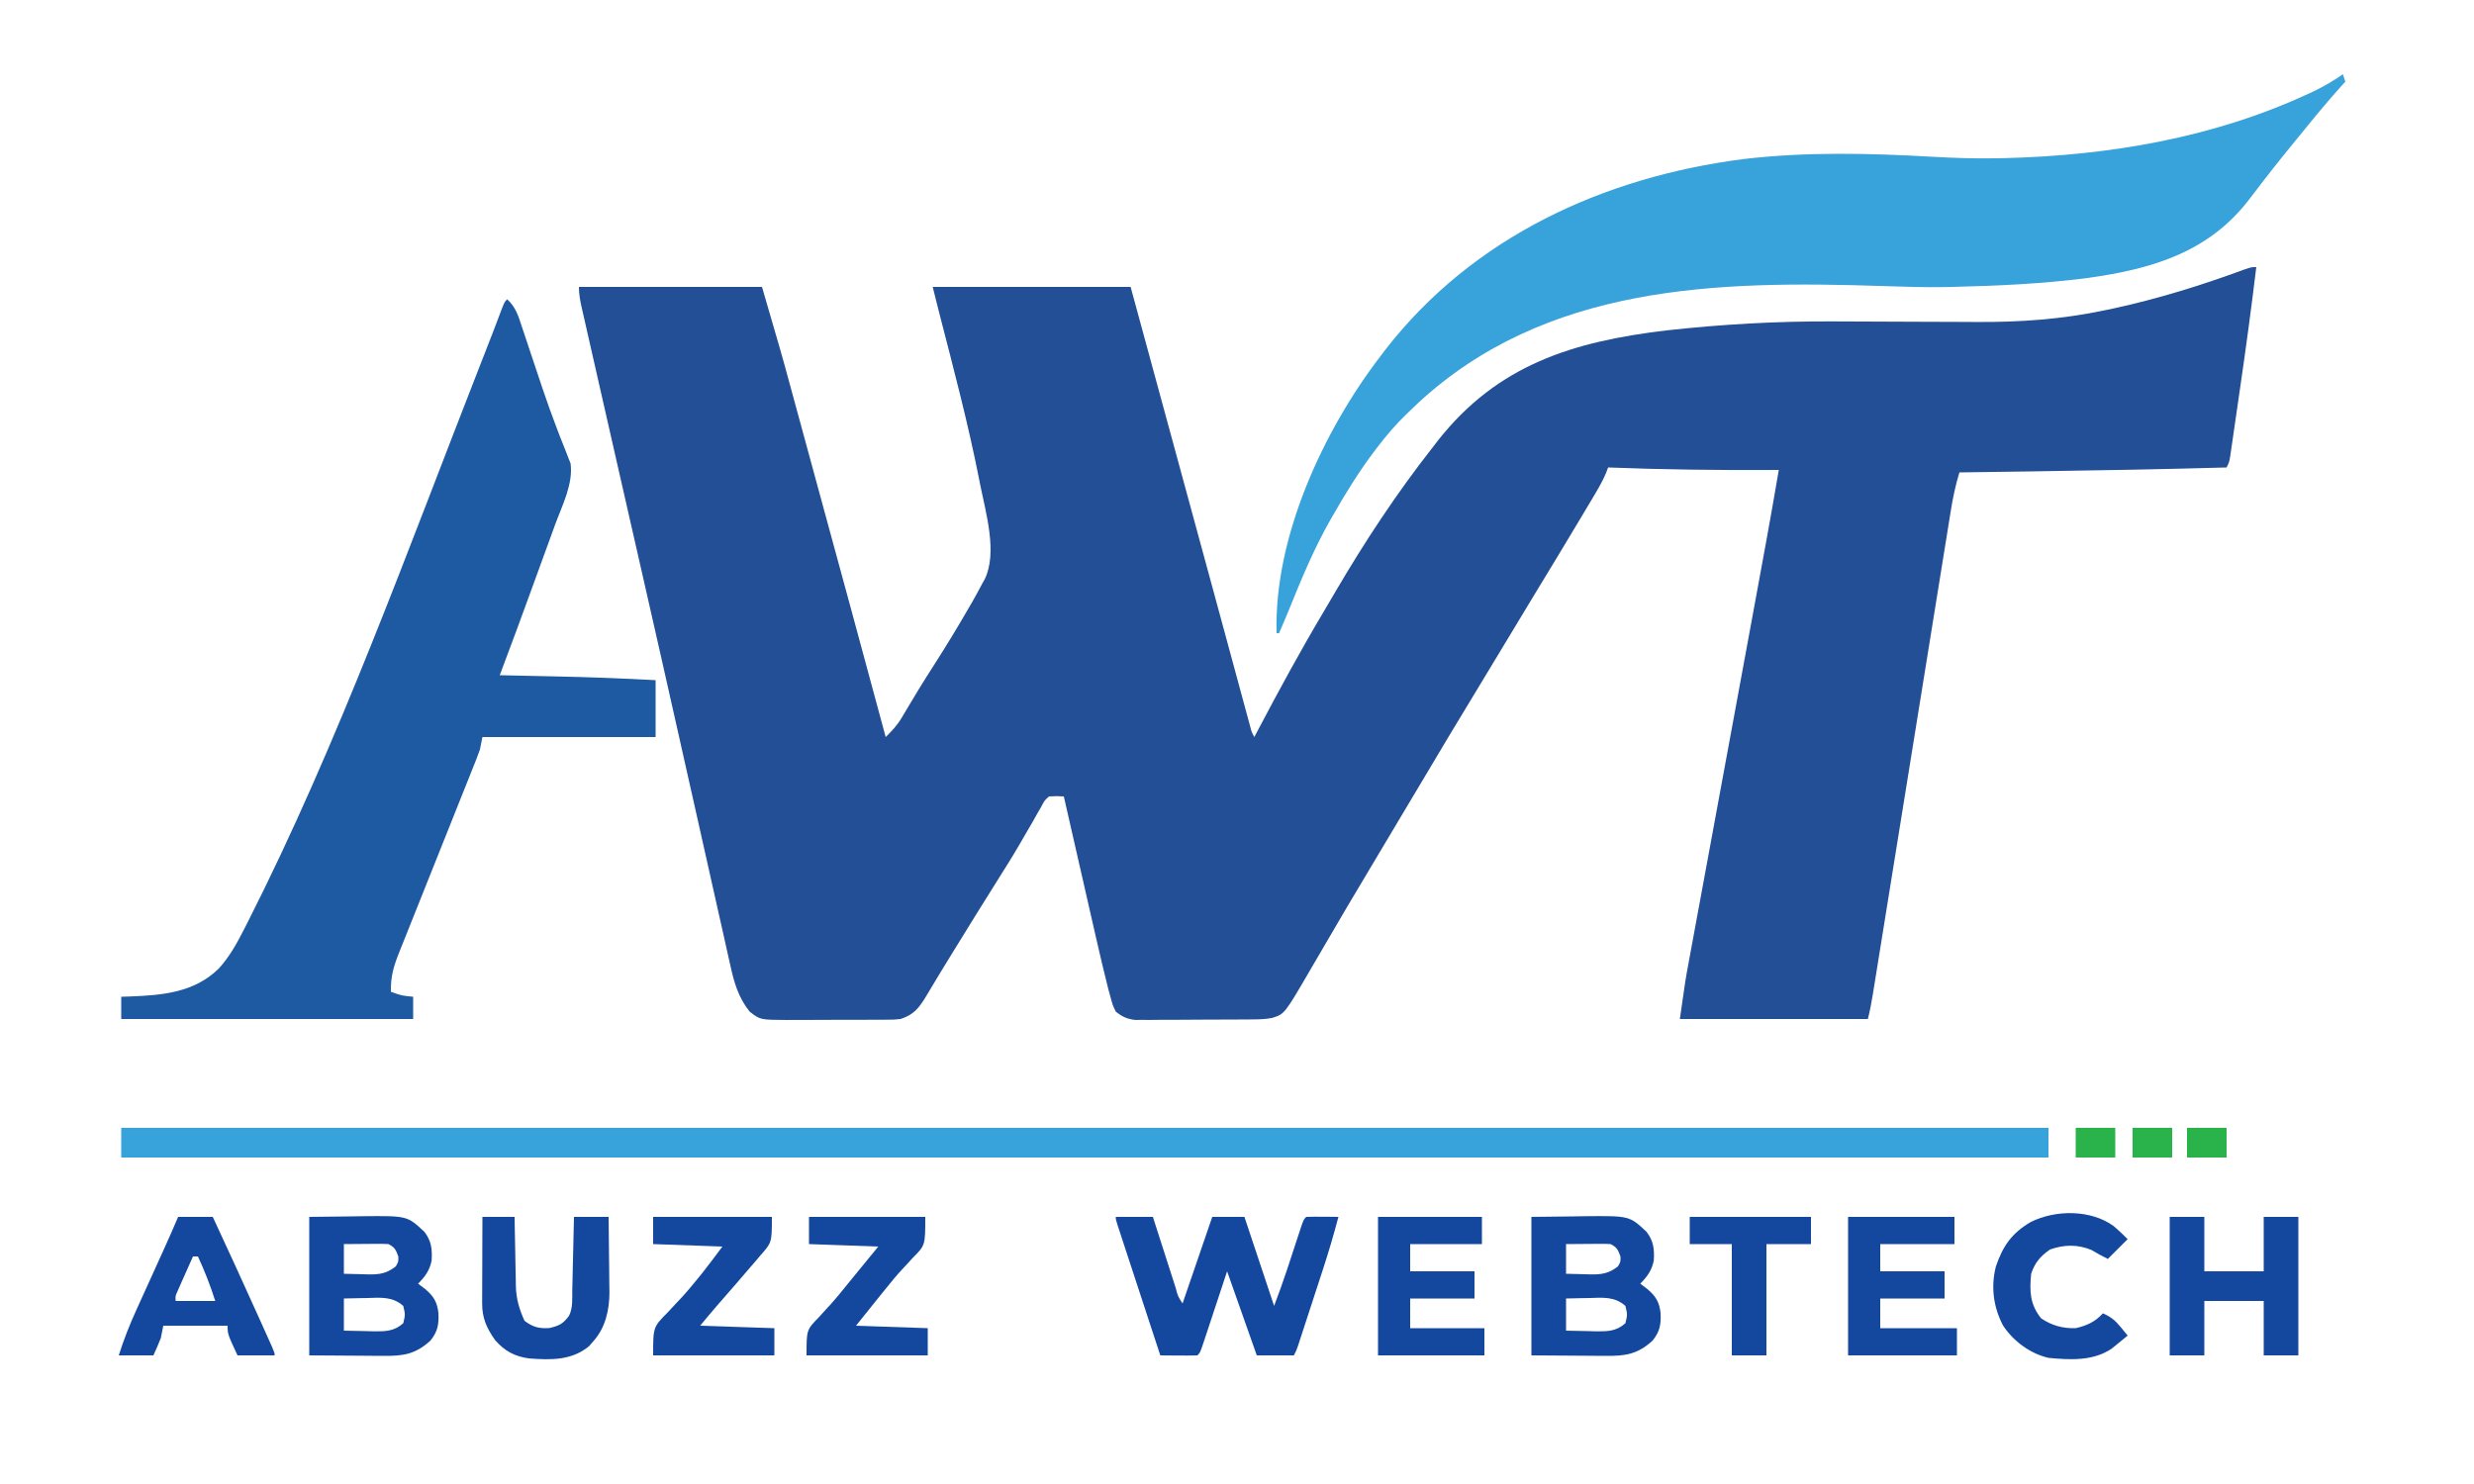 <?xml version="1.0" encoding="UTF-8"?>
<svg version="1.1" xmlns="http://www.w3.org/2000/svg" width="1000" height="600">
<path d="M0 0 C-1.977 16.433 -4.199 32.822 -6.589 49.199 C-7.136 52.947 -7.675 56.696 -8.215 60.445 C-8.562 62.836 -8.91 65.227 -9.258 67.617 C-9.498 69.293 -9.498 69.293 -9.744 71.003 C-9.97 72.539 -9.97 72.539 -10.2 74.105 C-10.331 75.005 -10.461 75.905 -10.596 76.833 C-11 79 -11 79 -12 81 C-37.685 81.722 -63.371 82.19 -89.062 82.562 C-90.212 82.579 -90.212 82.579 -91.384 82.596 C-100.923 82.734 -110.461 82.869 -120 83 C-121.604 88.231 -122.669 93.388 -123.525 98.787 C-123.664 99.648 -123.804 100.509 -123.948 101.395 C-124.414 104.266 -124.873 107.137 -125.332 110.009 C-125.666 112.072 -125.999 114.136 -126.333 116.199 C-127.05 120.635 -127.765 125.072 -128.478 129.509 C-129.604 136.522 -130.736 143.534 -131.869 150.546 C-133.659 161.633 -135.446 172.721 -137.231 183.808 C-140.429 203.677 -143.633 223.544 -146.84 243.411 C-147.966 250.385 -149.089 257.36 -150.211 264.335 C-150.908 268.667 -151.607 272.999 -152.306 277.331 C-152.63 279.344 -152.954 281.356 -153.277 283.369 C-153.717 286.111 -154.16 288.852 -154.602 291.594 C-154.794 292.795 -154.794 292.795 -154.99 294.02 C-155.538 297.398 -156.169 300.676 -157 304 C-182.08 304 -207.16 304 -233 304 C-230.703 287.919 -230.703 287.919 -229.496 281.448 C-229.358 280.697 -229.22 279.946 -229.078 279.172 C-228.627 276.712 -228.171 274.252 -227.715 271.793 C-227.386 270.006 -227.058 268.218 -226.729 266.431 C-226.026 262.608 -225.321 258.784 -224.614 254.962 C-223.493 248.893 -222.375 242.824 -221.258 236.755 C-219.487 227.135 -217.714 217.516 -215.939 207.896 C-212.77 190.72 -209.605 173.543 -206.442 156.366 C-205.335 150.357 -204.227 144.348 -203.118 138.339 C-199.655 119.575 -196.194 100.812 -193 82 C-194.056 82.005 -195.111 82.011 -196.199 82.017 C-218.157 82.125 -240.058 81.857 -262 81 C-262.266 81.713 -262.532 82.427 -262.806 83.162 C-264.035 86.084 -265.477 88.687 -267.098 91.41 C-267.726 92.468 -268.354 93.527 -269.001 94.617 C-269.688 95.766 -270.375 96.914 -271.062 98.062 C-271.777 99.262 -272.492 100.462 -273.206 101.662 C-279.408 112.066 -285.694 122.418 -291.992 132.764 C-295.685 138.829 -299.355 144.906 -303 151 C-306.945 157.596 -310.925 164.171 -314.922 170.735 C-322.713 183.529 -330.406 196.376 -338.04 209.264 C-342.958 217.567 -347.901 225.855 -352.875 234.125 C-362.797 250.634 -372.582 267.221 -382.244 283.883 C-392.768 301.988 -392.768 301.988 -397.776 303.556 C-400.398 304.079 -402.842 304.142 -405.515 304.161 C-406.62 304.171 -407.725 304.18 -408.863 304.19 C-410.646 304.197 -410.646 304.197 -412.465 304.203 C-413.69 304.209 -414.916 304.215 -416.178 304.22 C-418.77 304.23 -421.361 304.236 -423.953 304.24 C-427.919 304.25 -431.884 304.281 -435.85 304.312 C-438.367 304.319 -440.885 304.324 -443.402 304.328 C-444.589 304.34 -445.775 304.353 -446.998 304.366 C-448.106 304.363 -449.214 304.36 -450.355 304.356 C-451.327 304.36 -452.299 304.364 -453.3 304.367 C-456.613 303.917 -458.391 303.095 -461 301 C-462.219 298.477 -462.219 298.477 -463.056 295.404 C-463.377 294.237 -463.699 293.071 -464.03 291.869 C-465.808 284.778 -467.496 277.673 -469.109 270.543 C-469.484 268.902 -469.86 267.262 -470.236 265.621 C-471.213 261.35 -472.185 257.077 -473.155 252.804 C-474.151 248.425 -475.152 244.048 -476.152 239.67 C-478.107 231.115 -480.055 222.558 -482 214 C-484.928 213.856 -484.928 213.856 -488 214 C-489.86 215.709 -489.86 215.709 -491.121 218.188 C-491.656 219.101 -492.191 220.015 -492.742 220.956 C-493.301 221.961 -493.861 222.965 -494.438 224 C-495.677 226.13 -496.918 228.259 -498.16 230.387 C-498.795 231.487 -499.429 232.587 -500.083 233.72 C-503.066 238.823 -506.219 243.815 -509.375 248.812 C-514.811 257.476 -520.203 266.165 -525.562 274.875 C-526.217 275.938 -526.872 277.001 -527.546 278.097 C-530.985 283.691 -534.393 289.301 -537.748 294.946 C-540.642 299.692 -542.687 302.26 -548 304 C-550.649 304.261 -550.649 304.261 -553.521 304.275 C-554.603 304.284 -555.684 304.294 -556.798 304.304 C-557.957 304.303 -559.115 304.302 -560.309 304.301 C-562.108 304.307 -562.108 304.307 -563.943 304.314 C-566.478 304.32 -569.012 304.32 -571.546 304.316 C-575.42 304.313 -579.293 304.336 -583.166 304.361 C-585.63 304.364 -588.094 304.364 -590.559 304.363 C-591.715 304.372 -592.871 304.382 -594.063 304.391 C-604.731 304.33 -604.731 304.33 -609 301 C-613.589 295.237 -615.314 289.163 -616.845 282.069 C-617.091 280.99 -617.337 279.911 -617.59 278.799 C-618.407 275.197 -619.201 271.591 -619.996 267.984 C-620.579 265.395 -621.162 262.807 -621.747 260.218 C-623.004 254.651 -624.25 249.081 -625.488 243.51 C-627.282 235.438 -629.093 227.369 -630.909 219.302 C-631.757 215.536 -632.605 211.77 -633.452 208.004 C-633.621 207.249 -633.791 206.495 -633.966 205.718 C-635.185 200.295 -636.401 194.872 -637.616 189.448 C-642.541 167.459 -647.51 145.48 -652.512 123.508 C-652.684 122.751 -652.856 121.995 -653.034 121.215 C-654.737 113.732 -656.44 106.25 -658.145 98.767 C-661.031 86.093 -663.914 73.419 -666.794 60.744 C-667.775 56.427 -668.757 52.11 -669.739 47.793 C-670.947 42.483 -672.151 37.172 -673.352 31.86 C-673.78 29.972 -674.209 28.083 -674.639 26.195 C-675.219 23.652 -675.794 21.108 -676.369 18.563 C-676.537 17.829 -676.705 17.095 -676.879 16.339 C-677.519 13.486 -678 10.935 -678 8 C-653.58 8 -629.16 8 -604 8 C-595.958 35.573 -595.958 35.573 -593.012 46.429 C-592.671 47.678 -592.33 48.928 -591.979 50.215 C-591.068 53.553 -590.159 56.892 -589.251 60.232 C-588.285 63.786 -587.315 67.34 -586.346 70.893 C-584.721 76.855 -583.098 82.817 -581.476 88.779 C-579.213 97.094 -576.947 105.409 -574.681 113.724 C-572.891 120.292 -571.102 126.861 -569.312 133.43 C-569.126 134.113 -568.94 134.796 -568.749 135.499 C-563.802 153.658 -558.881 171.824 -554 190 C-551.517 187.56 -549.405 185.337 -547.625 182.34 C-547.204 181.639 -546.782 180.938 -546.348 180.216 C-545.903 179.464 -545.458 178.712 -545 177.938 C-544.021 176.306 -543.04 174.676 -542.059 173.047 C-541.302 171.791 -541.302 171.791 -540.531 170.51 C-538.582 167.314 -536.57 164.162 -534.551 161.011 C-529.665 153.381 -524.963 145.662 -520.438 137.812 C-519.937 136.952 -519.436 136.091 -518.92 135.204 C-517.564 132.826 -516.27 130.425 -515 128 C-514.657 127.397 -514.315 126.794 -513.961 126.173 C-508.744 115.381 -513.525 99.374 -515.75 88.25 C-515.893 87.519 -516.036 86.787 -516.183 86.034 C-520.636 63.383 -526.557 41.041 -532.313 18.694 C-533.221 15.132 -534.109 11.566 -535 8 C-508.6 8 -482.2 8 -455 8 C-443.984 48.361 -432.992 88.729 -422.033 129.105 C-420.318 135.423 -418.602 141.741 -416.885 148.058 C-415.599 152.792 -414.315 157.528 -413.033 162.264 C-412.193 165.366 -411.351 168.468 -410.509 171.57 C-410.113 173.029 -409.718 174.489 -409.324 175.949 C-408.784 177.945 -408.242 179.941 -407.699 181.937 C-407.394 183.065 -407.089 184.192 -406.774 185.354 C-406.101 187.947 -406.101 187.947 -405 190 C-404.589 189.217 -404.177 188.434 -403.753 187.627 C-395.055 171.103 -386.17 154.745 -376.605 138.701 C-375.088 136.148 -373.588 133.586 -372.094 131.02 C-360.316 110.925 -347.39 91.323 -333 73 C-332.261 72.038 -331.523 71.077 -330.762 70.086 C-306.649 39.493 -276.264 30.085 -238.434 25.586 C-215.877 23.09 -193.38 21.819 -170.687 21.955 C-167.618 21.973 -164.549 21.983 -161.48 21.991 C-152.77 22.015 -144.06 22.051 -135.35 22.096 C-129.978 22.123 -124.606 22.14 -119.233 22.151 C-117.214 22.157 -115.195 22.167 -113.176 22.181 C-95.552 22.303 -78.463 21.098 -61.188 17.438 C-59.978 17.184 -58.769 16.931 -57.523 16.67 C-39.57 12.762 -21.993 7.295 -4.763 0.938 C-2 0 -2 0 0 0 Z " fill="#224F95" transform="translate(912,108)"/>
<path d="M0 0 C0.33 0.99 0.66 1.98 1 3 C0.29 3.783 0.29 3.783 -0.434 4.582 C-5.35 10.055 -10.061 15.663 -14.687 21.382 C-16.119 23.147 -17.561 24.904 -19.004 26.66 C-25.329 34.377 -31.51 42.18 -37.511 50.153 C-53.967 71.934 -76.852 78.713 -103.086 82.379 C-121.333 84.752 -139.614 85.577 -158 86 C-158.781 86.018 -159.562 86.036 -160.366 86.055 C-169.007 86.221 -177.628 85.925 -186.263 85.639 C-253.224 83.428 -322.271 85.072 -374.113 133.227 C-375.078 134.149 -376.04 135.073 -377 136 C-377.837 136.801 -377.837 136.801 -378.692 137.619 C-382.929 141.751 -386.671 146.102 -390.25 150.812 C-390.807 151.545 -391.364 152.278 -391.938 153.033 C-397.893 161.002 -403.069 169.368 -408 178 C-408.391 178.68 -408.783 179.359 -409.186 180.06 C-415.841 191.735 -420.932 204 -425.96 216.446 C-427.265 219.65 -428.622 222.827 -430 226 C-430.33 226 -430.66 226 -431 226 C-432.119 187.312 -412.106 144.096 -389 114 C-388.346 113.135 -387.693 112.27 -387.02 111.379 C-351.582 65.711 -298.754 41.584 -242.312 34.312 C-216.792 31.334 -191.502 31.922 -165.913 33.384 C-157.264 33.876 -148.667 34.156 -140 34 C-139.076 33.984 -138.153 33.967 -137.201 33.95 C-94.865 32.933 -52.463 25.803 -13.875 7.875 C-13.176 7.55 -12.477 7.225 -11.756 6.891 C-7.577 4.896 -3.792 2.658 0 0 Z " fill="#38A2DA" transform="translate(947,30)"/>
<path d="M0 0 C3.536 3.187 4.594 6.963 6.039 11.383 C6.322 12.222 6.604 13.061 6.895 13.925 C7.814 16.656 8.72 19.39 9.625 22.125 C10.874 25.869 12.127 29.61 13.383 33.352 C13.846 34.735 13.846 34.735 14.319 36.146 C16.109 41.461 17.986 46.724 19.992 51.961 C20.637 53.653 20.637 53.653 21.294 55.378 C22.072 57.393 22.868 59.4 23.686 61.399 C24.197 62.733 24.197 62.733 24.719 64.094 C25.017 64.833 25.316 65.572 25.623 66.334 C26.786 74.561 22.192 83.457 19.422 91.004 C18.748 92.859 18.748 92.859 18.061 94.751 C16.872 98.027 15.675 101.3 14.478 104.572 C13.279 107.852 12.087 111.134 10.895 114.416 C6.329 126.969 1.735 139.51 -3 152 C-1.802 152.025 -0.604 152.05 0.63 152.076 C5.178 152.172 9.725 152.272 14.273 152.372 C16.222 152.415 18.171 152.457 20.12 152.497 C33.431 152.776 46.705 153.28 60 154 C60 161.59 60 169.18 60 177 C36.9 177 13.8 177 -10 177 C-10.33 178.65 -10.66 180.3 -11 182 C-11.444 183.32 -11.925 184.628 -12.442 185.922 C-12.737 186.665 -13.031 187.408 -13.334 188.173 C-13.657 188.974 -13.979 189.774 -14.311 190.598 C-14.82 191.879 -14.82 191.879 -15.341 193.187 C-16.463 196.004 -17.591 198.818 -18.719 201.633 C-19.5 203.591 -20.281 205.55 -21.061 207.509 C-23.116 212.661 -25.175 217.812 -27.235 222.962 C-30.14 230.227 -33.039 237.495 -35.939 244.763 C-37.483 248.633 -39.029 252.502 -40.576 256.371 C-41.281 258.134 -41.985 259.898 -42.689 261.661 C-43.012 262.465 -43.334 263.269 -43.666 264.098 C-45.934 269.78 -47.116 273.857 -47 280 C-42.607 281.563 -42.607 281.563 -38 282 C-38 284.97 -38 287.94 -38 291 C-76.94 291 -115.88 291 -156 291 C-156 288.03 -156 285.06 -156 282 C-154.817 281.963 -153.633 281.925 -152.414 281.887 C-139.342 281.384 -126.444 280.308 -116.56 270.583 C-112.305 265.902 -109.421 260.738 -106.562 255.125 C-106.052 254.132 -105.542 253.14 -105.016 252.117 C-68.149 179.396 -40.322 101.579 -10.598 25.762 C-9.976 24.177 -9.976 24.177 -9.342 22.56 C-6.8 16.068 -4.289 9.566 -1.838 3.038 C-1 1 -1 1 0 0 Z " fill="#1E5AA1" transform="translate(205,121)"/>
<path d="M0 0 C257.07 0 514.14 0 779 0 C779 3.96 779 7.92 779 12 C521.93 12 264.86 12 0 12 C0 8.04 0 4.08 0 0 Z " fill="#38A2DA" transform="translate(49,456)"/>
<path d="M0 0 C4.95 0 9.9 0 15 0 C15.328 1.025 15.656 2.049 15.994 3.105 C17.208 6.895 18.426 10.683 19.645 14.471 C20.173 16.113 20.699 17.756 21.225 19.398 C21.979 21.755 22.737 24.11 23.496 26.465 C23.732 27.203 23.967 27.942 24.21 28.703 C25.113 32.122 25.113 32.122 27 35 C30.96 23.45 34.92 11.9 39 0 C43.29 0 47.58 0 52 0 C55.96 11.88 59.92 23.76 64 36 C65.833 31.113 67.605 26.296 69.227 21.348 C69.618 20.16 70.01 18.972 70.414 17.748 C71.23 15.264 72.045 12.78 72.859 10.295 C73.249 9.116 73.638 7.937 74.039 6.723 C74.392 5.648 74.745 4.573 75.108 3.465 C76 1 76 1 77 0 C79.186 -0.073 81.375 -0.084 83.562 -0.062 C85.359 -0.049 85.359 -0.049 87.191 -0.035 C88.118 -0.024 89.045 -0.012 90 0 C88.094 7.209 86.002 14.325 83.68 21.41 C83.223 22.811 83.223 22.811 82.758 24.241 C82.122 26.191 81.485 28.142 80.847 30.092 C79.868 33.085 78.892 36.081 77.918 39.076 C77.297 40.979 76.676 42.882 76.055 44.785 C75.763 45.681 75.471 46.577 75.171 47.5 C74.765 48.737 74.765 48.737 74.351 50 C74.114 50.727 73.876 51.453 73.632 52.201 C73 54 73 54 72 56 C67.05 56 62.1 56 57 56 C53.04 44.78 49.08 33.56 45 22 C41.422 32.814 41.422 32.814 37.85 43.631 C37.401 44.982 36.953 46.333 36.504 47.684 C36.272 48.391 36.039 49.098 35.8 49.827 C34.114 54.886 34.114 54.886 33 56 C30.47 56.073 27.967 56.092 25.438 56.062 C24.727 56.058 24.016 56.053 23.283 56.049 C21.522 56.037 19.761 56.019 18 56 C15.651 48.847 13.304 41.693 10.959 34.538 C9.87 31.217 8.781 27.895 7.69 24.574 C6.438 20.759 5.188 16.944 3.938 13.129 C3.544 11.931 3.15 10.733 2.744 9.499 C2.384 8.398 2.024 7.297 1.652 6.162 C1.333 5.188 1.013 4.213 0.683 3.208 C0 1 0 1 0 0 Z " fill="#14489F" transform="translate(451,492)"/>
<path d="M0 0 C8.137 -0.093 8.137 -0.093 16.438 -0.188 C18.131 -0.215 19.824 -0.242 21.568 -0.27 C39.632 -0.443 39.632 -0.443 46.562 6.062 C49.384 9.772 49.745 13.044 49.473 17.625 C48.684 21.587 46.858 24.142 44 27 C44.949 27.722 45.898 28.444 46.875 29.188 C50.284 32.066 51.709 34.403 52.215 38.918 C52.428 43.46 51.938 46.353 49 50 C42.958 55.565 37.874 56.294 29.98 56.195 C29.219 56.193 28.457 56.191 27.672 56.189 C24.844 56.179 22.016 56.151 19.188 56.125 C12.856 56.084 6.524 56.042 0 56 C0 37.52 0 19.04 0 0 Z M14 11 C14 14.96 14 18.92 14 23 C16.563 23.081 19.124 23.141 21.688 23.188 C22.769 23.225 22.769 23.225 23.873 23.264 C28.461 23.327 31.369 22.866 35 20 C36.076 18.111 36.076 18.111 36 16 C35.01 13.334 34.572 12.286 32 11 C30.625 10.917 29.245 10.893 27.867 10.902 C27.062 10.906 26.256 10.909 25.426 10.912 C24.584 10.92 23.742 10.929 22.875 10.938 C21.601 10.944 21.601 10.944 20.301 10.951 C18.2 10.963 16.1 10.981 14 11 Z M14 33 C14 37.29 14 41.58 14 46 C17.063 46.081 20.124 46.141 23.188 46.188 C24.052 46.213 24.916 46.238 25.807 46.264 C30.622 46.319 34.21 46.36 38 43 C38.833 39.5 38.833 39.5 38 36 C33.584 32.086 28.743 32.651 23.188 32.812 C22.304 32.826 21.42 32.84 20.51 32.854 C18.34 32.889 16.17 32.943 14 33 Z " fill="#14489F" transform="translate(619,492)"/>
<path d="M0 0 C8.137 -0.093 8.137 -0.093 16.438 -0.188 C18.131 -0.215 19.824 -0.242 21.568 -0.27 C39.632 -0.443 39.632 -0.443 46.562 6.062 C49.384 9.772 49.745 13.044 49.473 17.625 C48.684 21.587 46.858 24.142 44 27 C44.949 27.722 45.898 28.444 46.875 29.188 C50.284 32.066 51.709 34.403 52.215 38.918 C52.428 43.46 51.938 46.353 49 50 C42.958 55.565 37.874 56.294 29.98 56.195 C29.219 56.193 28.457 56.191 27.672 56.189 C24.844 56.179 22.016 56.151 19.188 56.125 C12.856 56.084 6.524 56.042 0 56 C0 37.52 0 19.04 0 0 Z M14 11 C14 14.96 14 18.92 14 23 C16.563 23.081 19.124 23.141 21.688 23.188 C22.769 23.225 22.769 23.225 23.873 23.264 C28.461 23.327 31.369 22.866 35 20 C36.076 18.111 36.076 18.111 36 16 C35.01 13.334 34.572 12.286 32 11 C30.625 10.917 29.245 10.893 27.867 10.902 C27.062 10.906 26.256 10.909 25.426 10.912 C24.584 10.92 23.742 10.929 22.875 10.938 C21.601 10.944 21.601 10.944 20.301 10.951 C18.2 10.963 16.1 10.981 14 11 Z M14 33 C14 37.29 14 41.58 14 46 C17.063 46.081 20.124 46.141 23.188 46.188 C24.052 46.213 24.916 46.238 25.807 46.264 C30.622 46.319 34.21 46.36 38 43 C38.833 39.5 38.833 39.5 38 36 C33.584 32.086 28.743 32.651 23.188 32.812 C22.304 32.826 21.42 32.84 20.51 32.854 C18.34 32.889 16.17 32.943 14 33 Z " fill="#14489F" transform="translate(125,492)"/>
<path d="M0 0 C4.62 0 9.24 0 14 0 C14 7.26 14 14.52 14 22 C21.92 22 29.84 22 38 22 C38 14.74 38 7.48 38 0 C42.62 0 47.24 0 52 0 C52 18.48 52 36.96 52 56 C47.38 56 42.76 56 38 56 C38 48.74 38 41.48 38 34 C30.08 34 22.16 34 14 34 C14 41.26 14 48.52 14 56 C9.38 56 4.76 56 0 56 C0 37.52 0 19.04 0 0 Z " fill="#14489F" transform="translate(877,492)"/>
<path d="M0 0 C14.19 0 28.38 0 43 0 C43 3.63 43 7.26 43 11 C33.1 11 23.2 11 13 11 C13 14.63 13 18.26 13 22 C21.58 22 30.16 22 39 22 C39 25.63 39 29.26 39 33 C30.42 33 21.84 33 13 33 C13 36.96 13 40.92 13 45 C23.23 45 33.46 45 44 45 C44 48.63 44 52.26 44 56 C29.48 56 14.96 56 0 56 C0 37.52 0 19.04 0 0 Z " fill="#14489F" transform="translate(747,492)"/>
<path d="M0 0 C13.86 0 27.72 0 42 0 C42 3.63 42 7.26 42 11 C32.43 11 22.86 11 13 11 C13 14.63 13 18.26 13 22 C21.58 22 30.16 22 39 22 C39 25.63 39 29.26 39 33 C30.42 33 21.84 33 13 33 C13 36.96 13 40.92 13 45 C22.9 45 32.8 45 43 45 C43 48.63 43 52.26 43 56 C28.81 56 14.62 56 0 56 C0 37.52 0 19.04 0 0 Z " fill="#14489F" transform="translate(557,492)"/>
<path d="M0 0 C4.29 0 8.58 0 13 0 C13.015 0.988 13.029 1.976 13.044 2.994 C13.103 6.692 13.18 10.389 13.262 14.087 C13.296 15.681 13.324 17.276 13.346 18.87 C13.38 21.174 13.433 23.477 13.488 25.781 C13.495 26.484 13.501 27.186 13.508 27.91 C13.66 33.154 14.831 37.207 17 42 C20.384 44.597 22.962 45.232 27.125 44.938 C31.153 43.963 32.543 43.243 35 40 C36.637 36.727 36.243 33.094 36.316 29.492 C36.337 28.652 36.358 27.811 36.379 26.945 C36.445 24.255 36.504 21.565 36.562 18.875 C36.606 17.053 36.649 15.232 36.693 13.41 C36.801 8.94 36.902 4.47 37 0 C41.62 0 46.24 0 51 0 C51.075 5.105 51.129 10.209 51.165 15.314 C51.18 17.047 51.2 18.78 51.226 20.513 C51.263 23.018 51.28 25.522 51.293 28.027 C51.308 28.79 51.324 29.553 51.34 30.339 C51.342 37.621 49.744 44.845 44.75 50.375 C44.209 51.001 43.667 51.628 43.109 52.273 C35.985 58.105 27.745 57.875 19.003 57.246 C13.175 56.531 8.914 54.213 5.102 49.805 C1.698 44.963 -0.133 40.919 -0.114 34.966 C-0.113 34.185 -0.113 33.405 -0.113 32.601 C-0.108 31.768 -0.103 30.936 -0.098 30.078 C-0.096 29.218 -0.095 28.358 -0.093 27.472 C-0.088 24.731 -0.075 21.991 -0.062 19.25 C-0.057 17.389 -0.053 15.529 -0.049 13.668 C-0.038 9.112 -0.021 4.556 0 0 Z " fill="#14489F" transform="translate(195,492)"/>
<path d="M0 0 C4.62 0 9.24 0 14 0 C20.496 13.986 26.932 27.996 33.25 42.062 C33.54 42.706 33.829 43.349 34.128 44.012 C34.947 45.831 35.762 47.652 36.578 49.473 C37.046 50.517 37.515 51.561 37.997 52.637 C39 55 39 55 39 56 C34.05 56 29.1 56 24 56 C20 47.375 20 47.375 20 44 C11.42 44 2.84 44 -6 44 C-6.33 45.65 -6.66 47.3 -7 49 C-7.893 51.392 -8.949 53.669 -10 56 C-14.62 56 -19.24 56 -24 56 C-21.989 49.664 -19.638 43.659 -16.875 37.617 C-16.487 36.759 -16.099 35.9 -15.699 35.016 C-14.47 32.3 -13.235 29.588 -12 26.875 C-10.766 24.155 -9.533 21.434 -8.301 18.713 C-7.538 17.028 -6.773 15.344 -6.007 13.661 C-3.948 9.13 -1.943 4.582 0 0 Z M6 16 C4.829 18.623 3.663 21.248 2.5 23.875 C2.166 24.621 1.832 25.368 1.488 26.137 C1.172 26.852 0.857 27.568 0.531 28.305 C0.091 29.294 0.091 29.294 -0.357 30.304 C-1.118 32.009 -1.118 32.009 -1 34 C4.28 34 9.56 34 15 34 C13.03 27.794 10.748 21.901 8 16 C7.34 16 6.68 16 6 16 Z " fill="#14489F" transform="translate(72,492)"/>
<path d="M0 0 C15.84 0 31.68 0 48 0 C48 10.346 48 10.346 43.312 15.625 C42.826 16.208 42.339 16.79 41.837 17.391 C40.247 19.281 38.626 21.141 37 23 C35.849 24.34 34.7 25.681 33.551 27.023 C30.917 30.089 28.261 33.134 25.586 36.164 C23.356 38.746 21.184 41.379 19 44 C33.85 44.495 33.85 44.495 49 45 C49 48.63 49 52.26 49 56 C32.83 56 16.66 56 0 56 C0 44.539 0 44.539 5.938 38.562 C7.137 37.272 8.335 35.98 9.531 34.688 C10.123 34.064 10.715 33.44 11.324 32.797 C13.648 30.305 15.791 27.709 17.938 25.062 C18.586 24.27 19.234 23.477 19.902 22.66 C22.665 19.156 25.323 15.57 28 12 C14.14 11.505 14.14 11.505 0 11 C0 7.37 0 3.74 0 0 Z " fill="#14489F" transform="translate(264,492)"/>
<path d="M0 0 C15.51 0 31.02 0 47 0 C47 11.461 47 11.461 42.062 16.438 C41.046 17.546 40.03 18.655 39.016 19.766 C38.506 20.308 37.996 20.85 37.471 21.408 C35.309 23.748 33.314 26.211 31.312 28.688 C30.669 29.475 30.026 30.263 29.363 31.074 C25.893 35.37 22.45 39.688 19 44 C28.57 44.33 38.14 44.66 48 45 C48 48.63 48 52.26 48 56 C31.83 56 15.66 56 -1 56 C-1 45.686 -1 45.686 3.938 40.625 C4.955 39.506 5.972 38.386 6.988 37.266 C7.498 36.717 8.008 36.169 8.534 35.604 C10.664 33.274 12.643 30.831 14.625 28.375 C15.694 27.062 15.694 27.062 16.785 25.723 C17.516 24.824 18.247 23.926 19 23 C20.686 20.936 22.374 18.875 24.062 16.812 C26.012 14.43 26.012 14.43 28 12 C14.14 11.505 14.14 11.505 0 11 C0 7.37 0 3.74 0 0 Z " fill="#14489F" transform="translate(327,492)"/>
<path d="M0 0 C1.942 1.686 3.797 3.406 5.598 5.242 C2.931 7.909 0.264 10.576 -2.402 13.242 C-4.681 12.103 -6.857 10.961 -9.027 9.617 C-14.692 7.309 -20.027 7.406 -25.777 9.43 C-29.656 12.108 -31.91 14.766 -33.402 19.242 C-34.093 26.353 -33.91 31.548 -29.402 37.242 C-25.156 40.137 -20.545 41.415 -15.402 41.242 C-10.854 40.184 -7.572 38.714 -4.402 35.242 C-1.192 36.624 0.647 38.166 2.848 40.867 C3.368 41.499 3.889 42.13 4.426 42.781 C5.006 43.504 5.006 43.504 5.598 44.242 C4.231 45.378 2.854 46.5 1.473 47.617 C0.707 48.244 -0.059 48.87 -0.848 49.516 C-8.357 54.591 -17.689 54.09 -26.402 53.242 C-33.781 51.54 -40.597 46.506 -44.754 40.188 C-48.678 32.706 -49.74 24.606 -47.684 16.359 C-44.867 8.022 -41.198 2.746 -33.496 -1.723 C-23.438 -6.695 -9.228 -6.752 0 0 Z " fill="#14489F" transform="translate(854.402,495.758)"/>
<path d="M0 0 C16.17 0 32.34 0 49 0 C49 3.63 49 7.26 49 11 C43.06 11 37.12 11 31 11 C31 25.85 31 40.7 31 56 C26.38 56 21.76 56 17 56 C17 41.15 17 26.3 17 11 C11.39 11 5.78 11 0 11 C0 7.37 0 3.74 0 0 Z " fill="#14489F" transform="translate(683,492)"/>
<path d="M0 0 C5.28 0 10.56 0 16 0 C16 3.96 16 7.92 16 12 C10.72 12 5.44 12 0 12 C0 8.04 0 4.08 0 0 Z " fill="#2BB34B" transform="translate(884,456)"/>
<path d="M0 0 C5.28 0 10.56 0 16 0 C16 3.96 16 7.92 16 12 C10.72 12 5.44 12 0 12 C0 8.04 0 4.08 0 0 Z " fill="#2BB34B" transform="translate(862,456)"/>
<path d="M0 0 C5.28 0 10.56 0 16 0 C16 3.96 16 7.92 16 12 C10.72 12 5.44 12 0 12 C0 8.04 0 4.08 0 0 Z " fill="#2BB34B" transform="translate(839,456)"/>
</svg>
